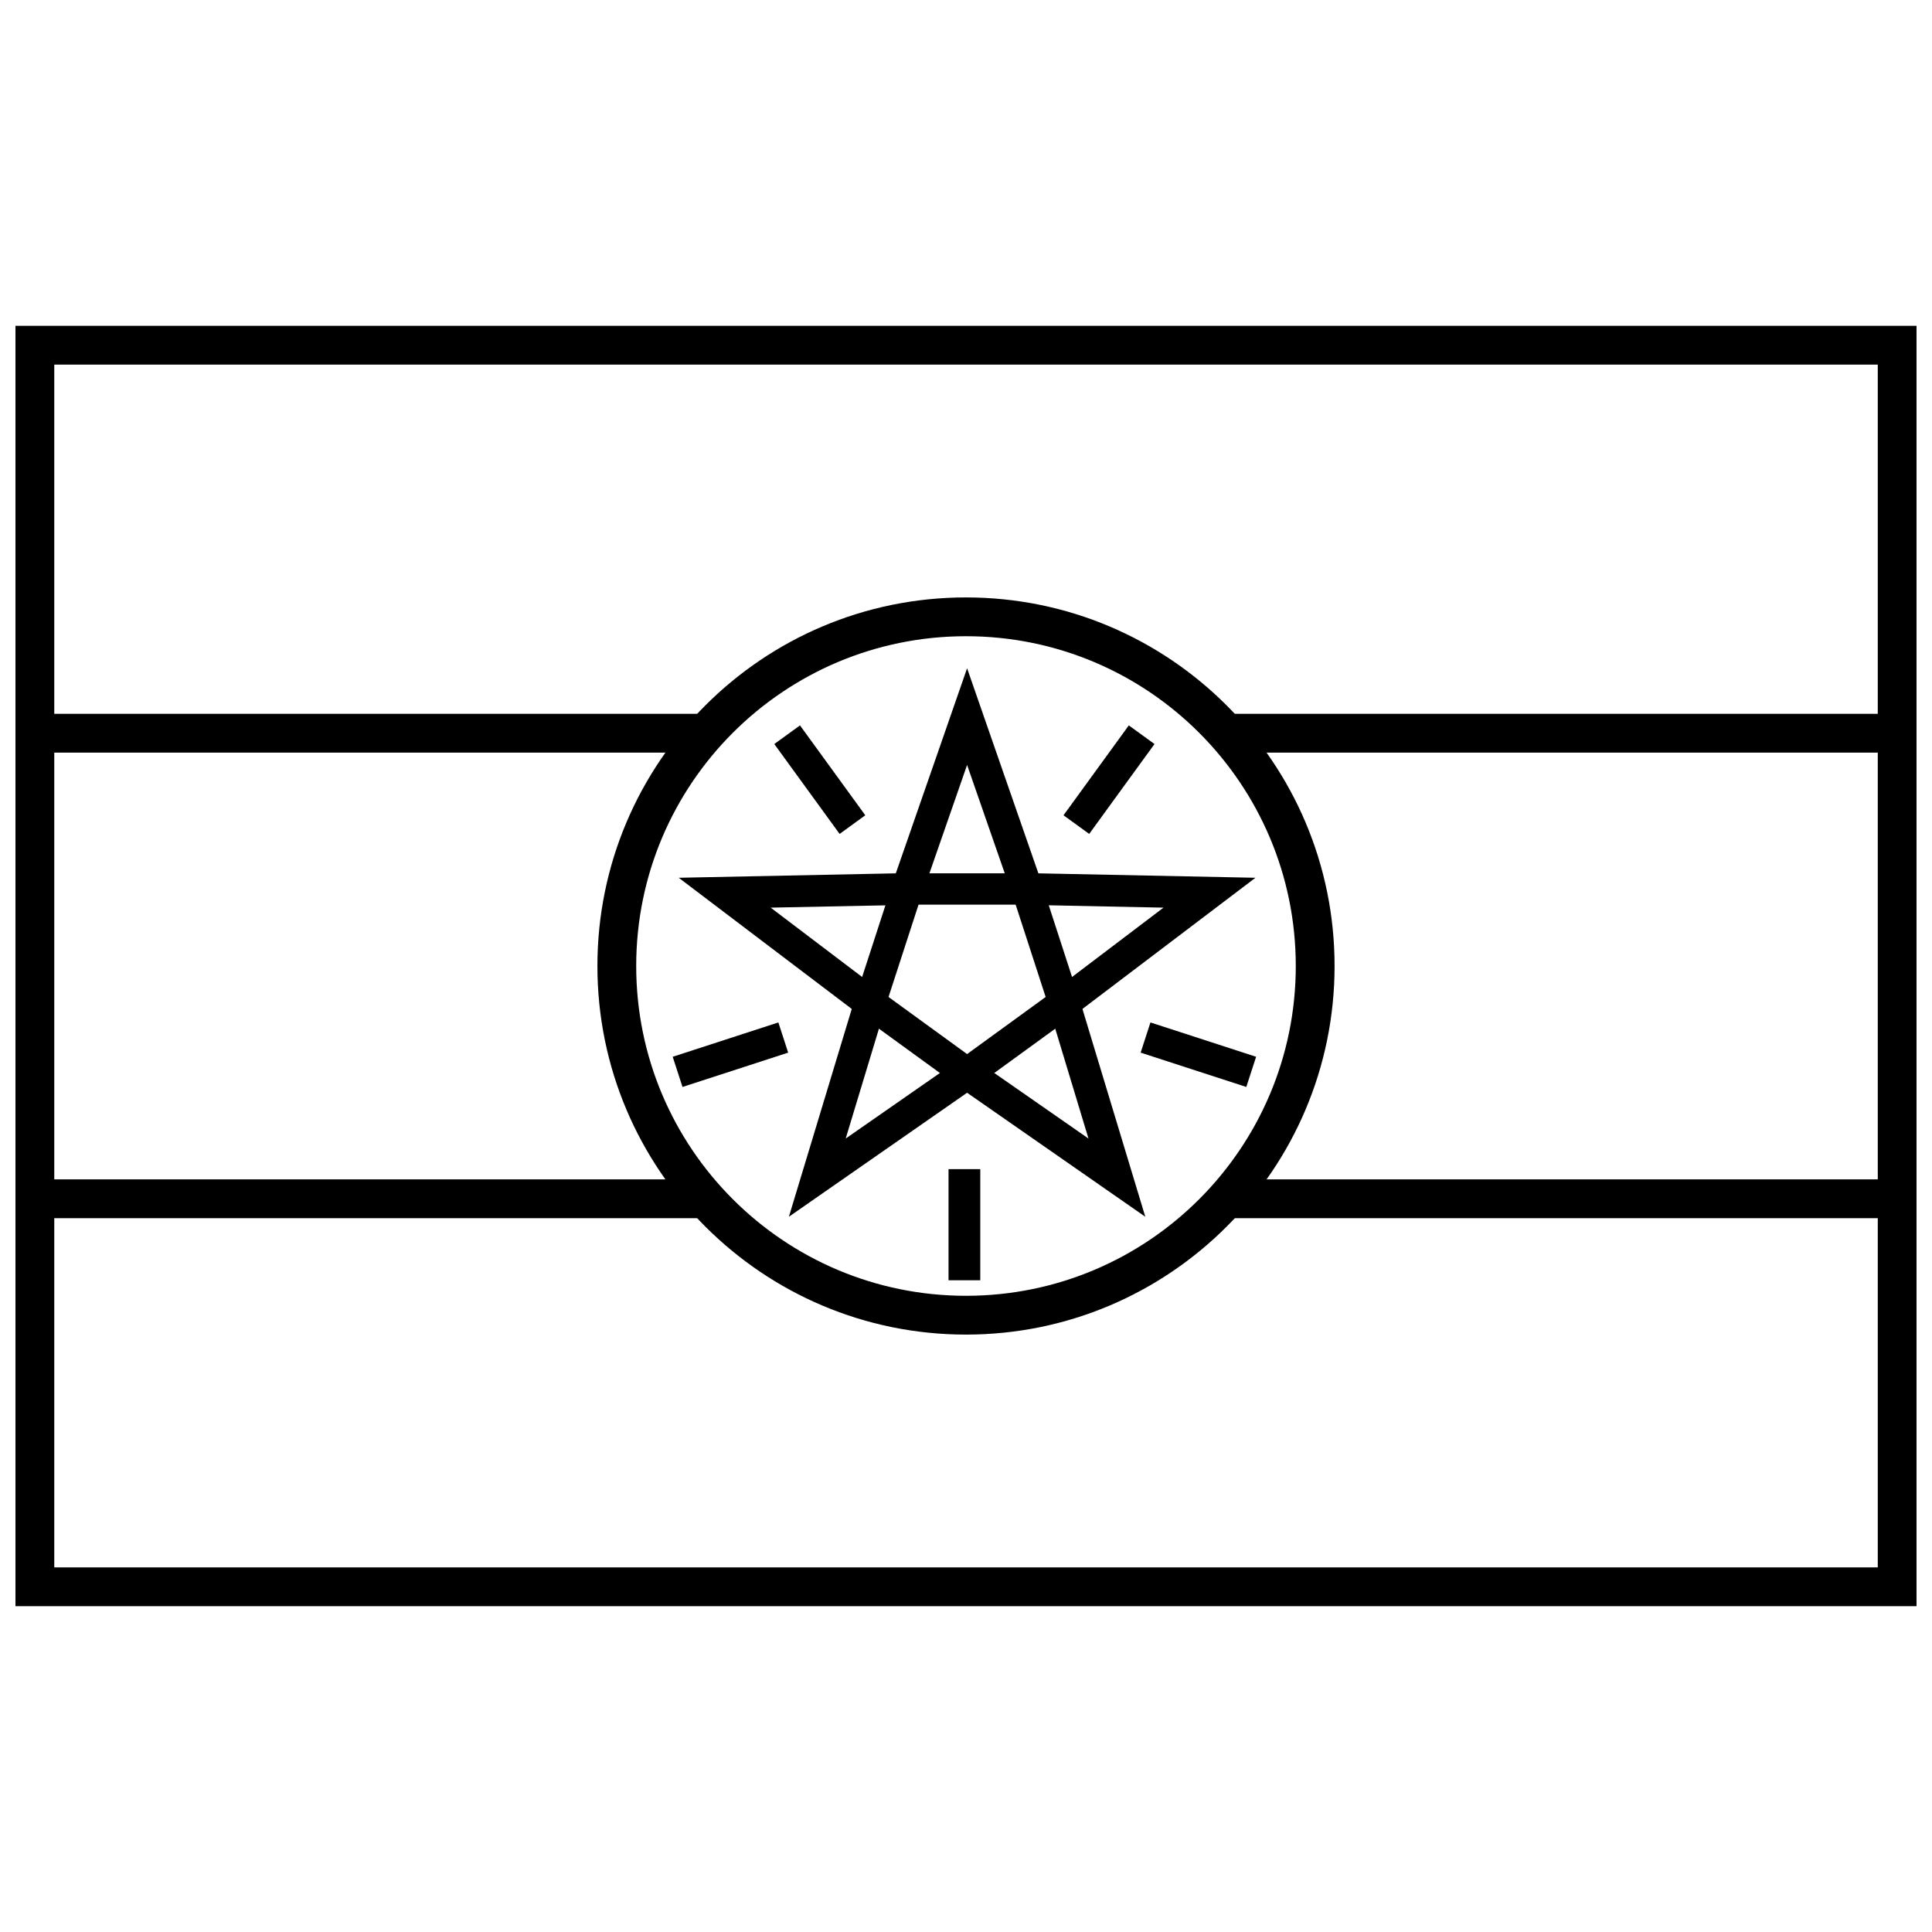 <?xml version="1.0" encoding="UTF-8"?>
<!-- Uploaded to: ICON Repo, www.iconrepo.com, Generator: ICON Repo Mixer Tools -->
<svg width="800px" height="800px" version="1.1" viewBox="144 144 512 512" xmlns="http://www.w3.org/2000/svg">
 <defs>
  <clipPath id="a">
   <path d="m148.09 230h503.81v340h-503.81z"/>
  </clipPath>
 </defs>
 <g clip-path="url(#a)">
  <path d="m158.38 240.63v318.74h483.25v-318.74zm493.53-10.281v339.3h-503.81v-339.3z"/>
 </g>
 <path d="m468.89 343.45v-10.281h177.88v10.281z"/>
 <path d="m468.89 466.83v-10.285h177.88v10.285z"/>
 <path d="m153.23 343.45v-10.281h176.85v10.281z"/>
 <path d="m153.23 466.83v-10.285h176.85v10.285z"/>
 <path d="m400 497.68c-53.945 0-97.68-43.73-97.68-97.676s43.734-97.68 97.68-97.68 97.676 43.734 97.676 97.68-43.73 97.676-97.676 97.676zm0-10.281c48.266 0 87.395-39.129 87.395-87.395 0-48.27-39.129-87.398-87.395-87.398-48.27 0-87.398 39.129-87.398 87.398 0 48.266 39.129 87.395 87.398 87.395z"/>
 <path d="m400.29 423.34 32.168 22.383-11.348-37.512 31.23-23.676-39.184-0.797-12.867-37.02-12.867 37.02-39.184 0.797 31.23 23.676-11.348 37.512zm0 10.25-47.23 32.863 16.664-55.074-45.852-34.762 57.527-1.172 18.891-54.348 18.891 54.348 57.527 1.172-45.852 34.762 16.66 55.074z"/>
 <path d="m400.29 423.34 20.82-15.129-7.953-24.473h-25.734l-7.953 24.473zm0 10.25-30.566-22.211 11.676-35.934h37.781l11.676 35.934z"/>
 <path d="m395.37 483.28h8.414v-29.441h-8.414zm78.914-51.223 2.598-8-28-9.098-2.602 8zm-24.328-90.879-6.809-4.941-17.305 23.82 6.805 4.941zm-93.949-4.941-6.809 4.941 17.309 23.82 6.805-4.941zm-33.734 87.82 2.598 8 28.004-9.098-2.602-8z"/>
</svg>